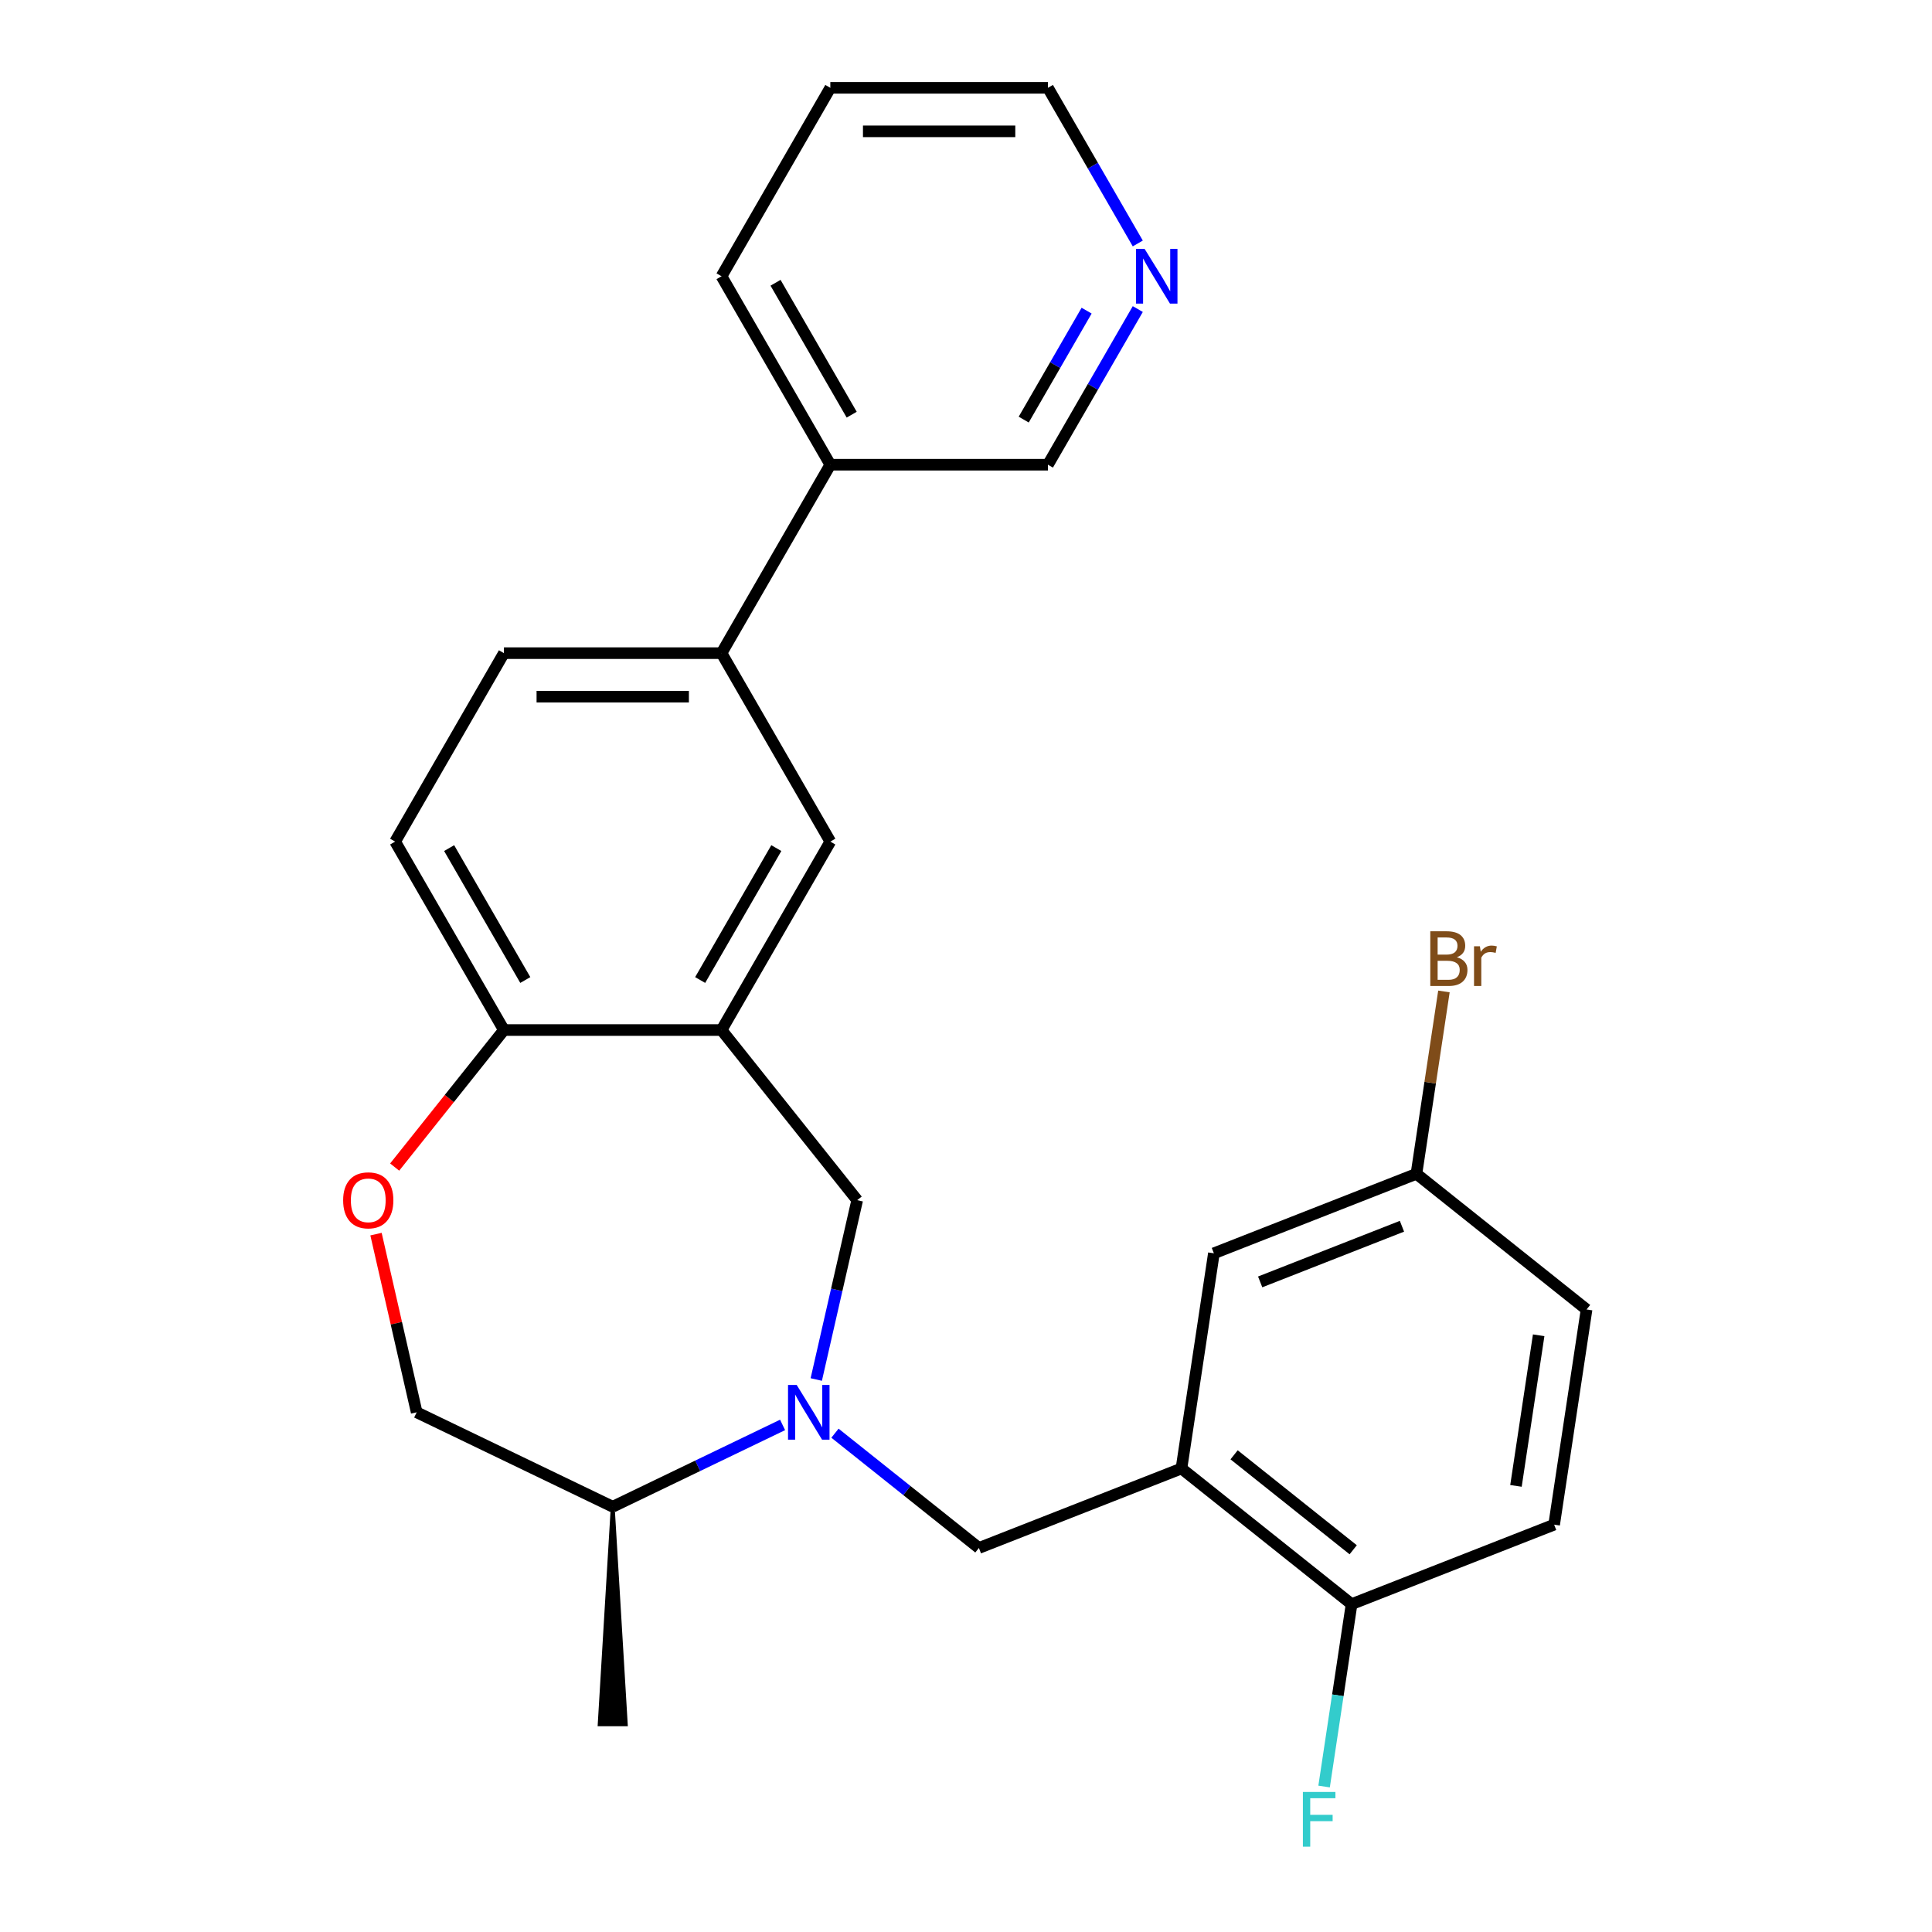 <?xml version='1.0' encoding='iso-8859-1'?>
<svg version='1.1' baseProfile='full'
              xmlns='http://www.w3.org/2000/svg'
                      xmlns:rdkit='http://www.rdkit.org/xml'
                      xmlns:xlink='http://www.w3.org/1999/xlink'
                  xml:space='preserve'
width='1000px' height='1000px' viewBox='0 0 1000 1000'>
<!-- END OF HEADER -->
<rect style='opacity:1.0;fill:#FFFFFF;stroke:none' width='1000' height='1000' x='0' y='0'> </rect>
<path class='bond-2' d='M 432.177,741.818 L 469.427,771.524' style='fill:none;fill-rule:evenodd;stroke:#0000FF;stroke-width:6px;stroke-linecap:butt;stroke-linejoin:miter;stroke-opacity:1' />
<path class='bond-2' d='M 469.427,771.524 L 506.678,801.231' style='fill:none;fill-rule:evenodd;stroke:#000000;stroke-width:6px;stroke-linecap:butt;stroke-linejoin:miter;stroke-opacity:1' />
<path class='bond-3' d='M 422.496,714.032 L 433.09,667.618' style='fill:none;fill-rule:evenodd;stroke:#0000FF;stroke-width:6px;stroke-linecap:butt;stroke-linejoin:miter;stroke-opacity:1' />
<path class='bond-3' d='M 433.09,667.618 L 443.684,621.204' style='fill:none;fill-rule:evenodd;stroke:#000000;stroke-width:6px;stroke-linecap:butt;stroke-linejoin:miter;stroke-opacity:1' />
<path class='bond-9' d='M 405.066,737.536 L 361.107,758.706' style='fill:none;fill-rule:evenodd;stroke:#0000FF;stroke-width:6px;stroke-linecap:butt;stroke-linejoin:miter;stroke-opacity:1' />
<path class='bond-9' d='M 361.107,758.706 L 317.147,779.876' style='fill:none;fill-rule:evenodd;stroke:#000000;stroke-width:6px;stroke-linecap:butt;stroke-linejoin:miter;stroke-opacity:1' />
<path class='bond-0' d='M 373.461,533.148 L 443.684,621.204' style='fill:none;fill-rule:evenodd;stroke:#000000;stroke-width:6px;stroke-linecap:butt;stroke-linejoin:miter;stroke-opacity:1' />
<path class='bond-5' d='M 373.461,533.148 L 429.775,435.609' style='fill:none;fill-rule:evenodd;stroke:#000000;stroke-width:6px;stroke-linecap:butt;stroke-linejoin:miter;stroke-opacity:1' />
<path class='bond-5' d='M 362.401,507.254 L 401.82,438.977' style='fill:none;fill-rule:evenodd;stroke:#000000;stroke-width:6px;stroke-linecap:butt;stroke-linejoin:miter;stroke-opacity:1' />
<path class='bond-6' d='M 373.461,533.148 L 260.833,533.148' style='fill:none;fill-rule:evenodd;stroke:#000000;stroke-width:6px;stroke-linecap:butt;stroke-linejoin:miter;stroke-opacity:1' />
<path class='bond-1' d='M 611.52,760.083 L 506.678,801.231' style='fill:none;fill-rule:evenodd;stroke:#000000;stroke-width:6px;stroke-linecap:butt;stroke-linejoin:miter;stroke-opacity:1' />
<path class='bond-8' d='M 611.52,760.083 L 699.576,830.305' style='fill:none;fill-rule:evenodd;stroke:#000000;stroke-width:6px;stroke-linecap:butt;stroke-linejoin:miter;stroke-opacity:1' />
<path class='bond-8' d='M 638.773,753.005 L 700.412,802.161' style='fill:none;fill-rule:evenodd;stroke:#000000;stroke-width:6px;stroke-linecap:butt;stroke-linejoin:miter;stroke-opacity:1' />
<path class='bond-10' d='M 611.52,760.083 L 628.306,648.713' style='fill:none;fill-rule:evenodd;stroke:#000000;stroke-width:6px;stroke-linecap:butt;stroke-linejoin:miter;stroke-opacity:1' />
<path class='bond-4' d='M 194.622,638.78 L 205.148,684.894' style='fill:none;fill-rule:evenodd;stroke:#FF0000;stroke-width:6px;stroke-linecap:butt;stroke-linejoin:miter;stroke-opacity:1' />
<path class='bond-4' d='M 205.148,684.894 L 215.673,731.008' style='fill:none;fill-rule:evenodd;stroke:#000000;stroke-width:6px;stroke-linecap:butt;stroke-linejoin:miter;stroke-opacity:1' />
<path class='bond-26' d='M 204.276,604.068 L 232.555,568.608' style='fill:none;fill-rule:evenodd;stroke:#FF0000;stroke-width:6px;stroke-linecap:butt;stroke-linejoin:miter;stroke-opacity:1' />
<path class='bond-26' d='M 232.555,568.608 L 260.833,533.148' style='fill:none;fill-rule:evenodd;stroke:#000000;stroke-width:6px;stroke-linecap:butt;stroke-linejoin:miter;stroke-opacity:1' />
<path class='bond-7' d='M 429.775,435.609 L 373.461,338.071' style='fill:none;fill-rule:evenodd;stroke:#000000;stroke-width:6px;stroke-linecap:butt;stroke-linejoin:miter;stroke-opacity:1' />
<path class='bond-14' d='M 260.833,533.148 L 204.519,435.609' style='fill:none;fill-rule:evenodd;stroke:#000000;stroke-width:6px;stroke-linecap:butt;stroke-linejoin:miter;stroke-opacity:1' />
<path class='bond-14' d='M 271.894,507.254 L 232.474,438.977' style='fill:none;fill-rule:evenodd;stroke:#000000;stroke-width:6px;stroke-linecap:butt;stroke-linejoin:miter;stroke-opacity:1' />
<path class='bond-15' d='M 373.461,338.071 L 429.775,240.532' style='fill:none;fill-rule:evenodd;stroke:#000000;stroke-width:6px;stroke-linecap:butt;stroke-linejoin:miter;stroke-opacity:1' />
<path class='bond-27' d='M 373.461,338.071 L 260.833,338.071' style='fill:none;fill-rule:evenodd;stroke:#000000;stroke-width:6px;stroke-linecap:butt;stroke-linejoin:miter;stroke-opacity:1' />
<path class='bond-27' d='M 356.567,360.596 L 277.728,360.596' style='fill:none;fill-rule:evenodd;stroke:#000000;stroke-width:6px;stroke-linecap:butt;stroke-linejoin:miter;stroke-opacity:1' />
<path class='bond-16' d='M 699.576,830.305 L 804.419,789.158' style='fill:none;fill-rule:evenodd;stroke:#000000;stroke-width:6px;stroke-linecap:butt;stroke-linejoin:miter;stroke-opacity:1' />
<path class='bond-18' d='M 699.576,830.305 L 692.462,877.502' style='fill:none;fill-rule:evenodd;stroke:#000000;stroke-width:6px;stroke-linecap:butt;stroke-linejoin:miter;stroke-opacity:1' />
<path class='bond-18' d='M 692.462,877.502 L 685.349,924.7' style='fill:none;fill-rule:evenodd;stroke:#33CCCC;stroke-width:6px;stroke-linecap:butt;stroke-linejoin:miter;stroke-opacity:1' />
<path class='bond-11' d='M 317.147,779.876 L 215.673,731.008' style='fill:none;fill-rule:evenodd;stroke:#000000;stroke-width:6px;stroke-linecap:butt;stroke-linejoin:miter;stroke-opacity:1' />
<path class='bond-23' d='M 317.147,779.876 L 310.39,892.504 L 323.905,892.504 Z' style='fill:#000000;fill-rule:evenodd;fill-opacity:1;stroke:#000000;stroke-width:2px;stroke-linecap:butt;stroke-linejoin:miter;stroke-opacity:1;' />
<path class='bond-17' d='M 628.306,648.713 L 733.149,607.565' style='fill:none;fill-rule:evenodd;stroke:#000000;stroke-width:6px;stroke-linecap:butt;stroke-linejoin:miter;stroke-opacity:1' />
<path class='bond-17' d='M 652.262,663.509 L 725.652,634.706' style='fill:none;fill-rule:evenodd;stroke:#000000;stroke-width:6px;stroke-linecap:butt;stroke-linejoin:miter;stroke-opacity:1' />
<path class='bond-12' d='M 588.916,159.969 L 565.66,200.25' style='fill:none;fill-rule:evenodd;stroke:#0000FF;stroke-width:6px;stroke-linecap:butt;stroke-linejoin:miter;stroke-opacity:1' />
<path class='bond-12' d='M 565.66,200.25 L 542.403,240.532' style='fill:none;fill-rule:evenodd;stroke:#000000;stroke-width:6px;stroke-linecap:butt;stroke-linejoin:miter;stroke-opacity:1' />
<path class='bond-12' d='M 562.432,160.791 L 546.152,188.988' style='fill:none;fill-rule:evenodd;stroke:#0000FF;stroke-width:6px;stroke-linecap:butt;stroke-linejoin:miter;stroke-opacity:1' />
<path class='bond-12' d='M 546.152,188.988 L 529.872,217.185' style='fill:none;fill-rule:evenodd;stroke:#000000;stroke-width:6px;stroke-linecap:butt;stroke-linejoin:miter;stroke-opacity:1' />
<path class='bond-29' d='M 588.916,126.018 L 565.66,85.736' style='fill:none;fill-rule:evenodd;stroke:#0000FF;stroke-width:6px;stroke-linecap:butt;stroke-linejoin:miter;stroke-opacity:1' />
<path class='bond-29' d='M 565.66,85.736 L 542.403,45.455' style='fill:none;fill-rule:evenodd;stroke:#000000;stroke-width:6px;stroke-linecap:butt;stroke-linejoin:miter;stroke-opacity:1' />
<path class='bond-13' d='M 260.833,338.071 L 204.519,435.609' style='fill:none;fill-rule:evenodd;stroke:#000000;stroke-width:6px;stroke-linecap:butt;stroke-linejoin:miter;stroke-opacity:1' />
<path class='bond-21' d='M 429.775,240.532 L 542.403,240.532' style='fill:none;fill-rule:evenodd;stroke:#000000;stroke-width:6px;stroke-linecap:butt;stroke-linejoin:miter;stroke-opacity:1' />
<path class='bond-24' d='M 429.775,240.532 L 373.461,142.993' style='fill:none;fill-rule:evenodd;stroke:#000000;stroke-width:6px;stroke-linecap:butt;stroke-linejoin:miter;stroke-opacity:1' />
<path class='bond-24' d='M 440.836,214.638 L 401.416,146.361' style='fill:none;fill-rule:evenodd;stroke:#000000;stroke-width:6px;stroke-linecap:butt;stroke-linejoin:miter;stroke-opacity:1' />
<path class='bond-28' d='M 804.419,789.158 L 821.205,677.788' style='fill:none;fill-rule:evenodd;stroke:#000000;stroke-width:6px;stroke-linecap:butt;stroke-linejoin:miter;stroke-opacity:1' />
<path class='bond-28' d='M 784.663,769.095 L 796.413,691.136' style='fill:none;fill-rule:evenodd;stroke:#000000;stroke-width:6px;stroke-linecap:butt;stroke-linejoin:miter;stroke-opacity:1' />
<path class='bond-19' d='M 733.149,607.565 L 821.205,677.788' style='fill:none;fill-rule:evenodd;stroke:#000000;stroke-width:6px;stroke-linecap:butt;stroke-linejoin:miter;stroke-opacity:1' />
<path class='bond-20' d='M 733.149,607.565 L 740.263,560.368' style='fill:none;fill-rule:evenodd;stroke:#000000;stroke-width:6px;stroke-linecap:butt;stroke-linejoin:miter;stroke-opacity:1' />
<path class='bond-20' d='M 740.263,560.368 L 747.376,513.171' style='fill:none;fill-rule:evenodd;stroke:#7F4C19;stroke-width:6px;stroke-linecap:butt;stroke-linejoin:miter;stroke-opacity:1' />
<path class='bond-22' d='M 542.403,45.455 L 429.775,45.455' style='fill:none;fill-rule:evenodd;stroke:#000000;stroke-width:6px;stroke-linecap:butt;stroke-linejoin:miter;stroke-opacity:1' />
<path class='bond-22' d='M 525.509,67.98 L 446.669,67.98' style='fill:none;fill-rule:evenodd;stroke:#000000;stroke-width:6px;stroke-linecap:butt;stroke-linejoin:miter;stroke-opacity:1' />
<path class='bond-25' d='M 373.461,142.993 L 429.775,45.455' style='fill:none;fill-rule:evenodd;stroke:#000000;stroke-width:6px;stroke-linecap:butt;stroke-linejoin:miter;stroke-opacity:1' />
<path  class='atom-0' d='M 412.362 716.848
L 421.642 731.848
Q 422.562 733.328, 424.042 736.008
Q 425.522 738.688, 425.602 738.848
L 425.602 716.848
L 429.362 716.848
L 429.362 745.168
L 425.482 745.168
L 415.522 728.768
Q 414.362 726.848, 413.122 724.648
Q 411.922 722.448, 411.562 721.768
L 411.562 745.168
L 407.882 745.168
L 407.882 716.848
L 412.362 716.848
' fill='#0000FF'/>
<path  class='atom-5' d='M 177.611 621.284
Q 177.611 614.484, 180.971 610.684
Q 184.331 606.884, 190.611 606.884
Q 196.891 606.884, 200.251 610.684
Q 203.611 614.484, 203.611 621.284
Q 203.611 628.164, 200.211 632.084
Q 196.811 635.964, 190.611 635.964
Q 184.371 635.964, 180.971 632.084
Q 177.611 628.204, 177.611 621.284
M 190.611 632.764
Q 194.931 632.764, 197.251 629.884
Q 199.611 626.964, 199.611 621.284
Q 199.611 615.724, 197.251 612.924
Q 194.931 610.084, 190.611 610.084
Q 186.291 610.084, 183.931 612.884
Q 181.611 615.684, 181.611 621.284
Q 181.611 627.004, 183.931 629.884
Q 186.291 632.764, 190.611 632.764
' fill='#FF0000'/>
<path  class='atom-13' d='M 592.457 128.833
L 601.737 143.833
Q 602.657 145.313, 604.137 147.993
Q 605.617 150.673, 605.697 150.833
L 605.697 128.833
L 609.457 128.833
L 609.457 157.153
L 605.577 157.153
L 595.617 140.753
Q 594.457 138.833, 593.217 136.633
Q 592.017 134.433, 591.657 133.753
L 591.657 157.153
L 587.977 157.153
L 587.977 128.833
L 592.457 128.833
' fill='#0000FF'/>
<path  class='atom-19' d='M 674.37 927.515
L 691.21 927.515
L 691.21 930.755
L 678.17 930.755
L 678.17 939.355
L 689.77 939.355
L 689.77 942.635
L 678.17 942.635
L 678.17 955.835
L 674.37 955.835
L 674.37 927.515
' fill='#33CCCC'/>
<path  class='atom-21' d='M 754.075 495.475
Q 756.795 496.235, 758.155 497.915
Q 759.555 499.555, 759.555 501.995
Q 759.555 505.915, 757.035 508.155
Q 754.555 510.355, 749.835 510.355
L 740.315 510.355
L 740.315 482.035
L 748.675 482.035
Q 753.515 482.035, 755.955 483.995
Q 758.395 485.955, 758.395 489.555
Q 758.395 493.835, 754.075 495.475
M 744.115 485.235
L 744.115 494.115
L 748.675 494.115
Q 751.475 494.115, 752.915 492.995
Q 754.395 491.835, 754.395 489.555
Q 754.395 485.235, 748.675 485.235
L 744.115 485.235
M 749.835 507.155
Q 752.595 507.155, 754.075 505.835
Q 755.555 504.515, 755.555 501.995
Q 755.555 499.675, 753.915 498.515
Q 752.315 497.315, 749.235 497.315
L 744.115 497.315
L 744.115 507.155
L 749.835 507.155
' fill='#7F4C19'/>
<path  class='atom-21' d='M 765.995 489.795
L 766.435 492.635
Q 768.595 489.435, 772.115 489.435
Q 773.235 489.435, 774.755 489.835
L 774.155 493.195
Q 772.435 492.795, 771.475 492.795
Q 769.795 492.795, 768.675 493.475
Q 767.595 494.115, 766.715 495.675
L 766.715 510.355
L 762.955 510.355
L 762.955 489.795
L 765.995 489.795
' fill='#7F4C19'/>
</svg>
